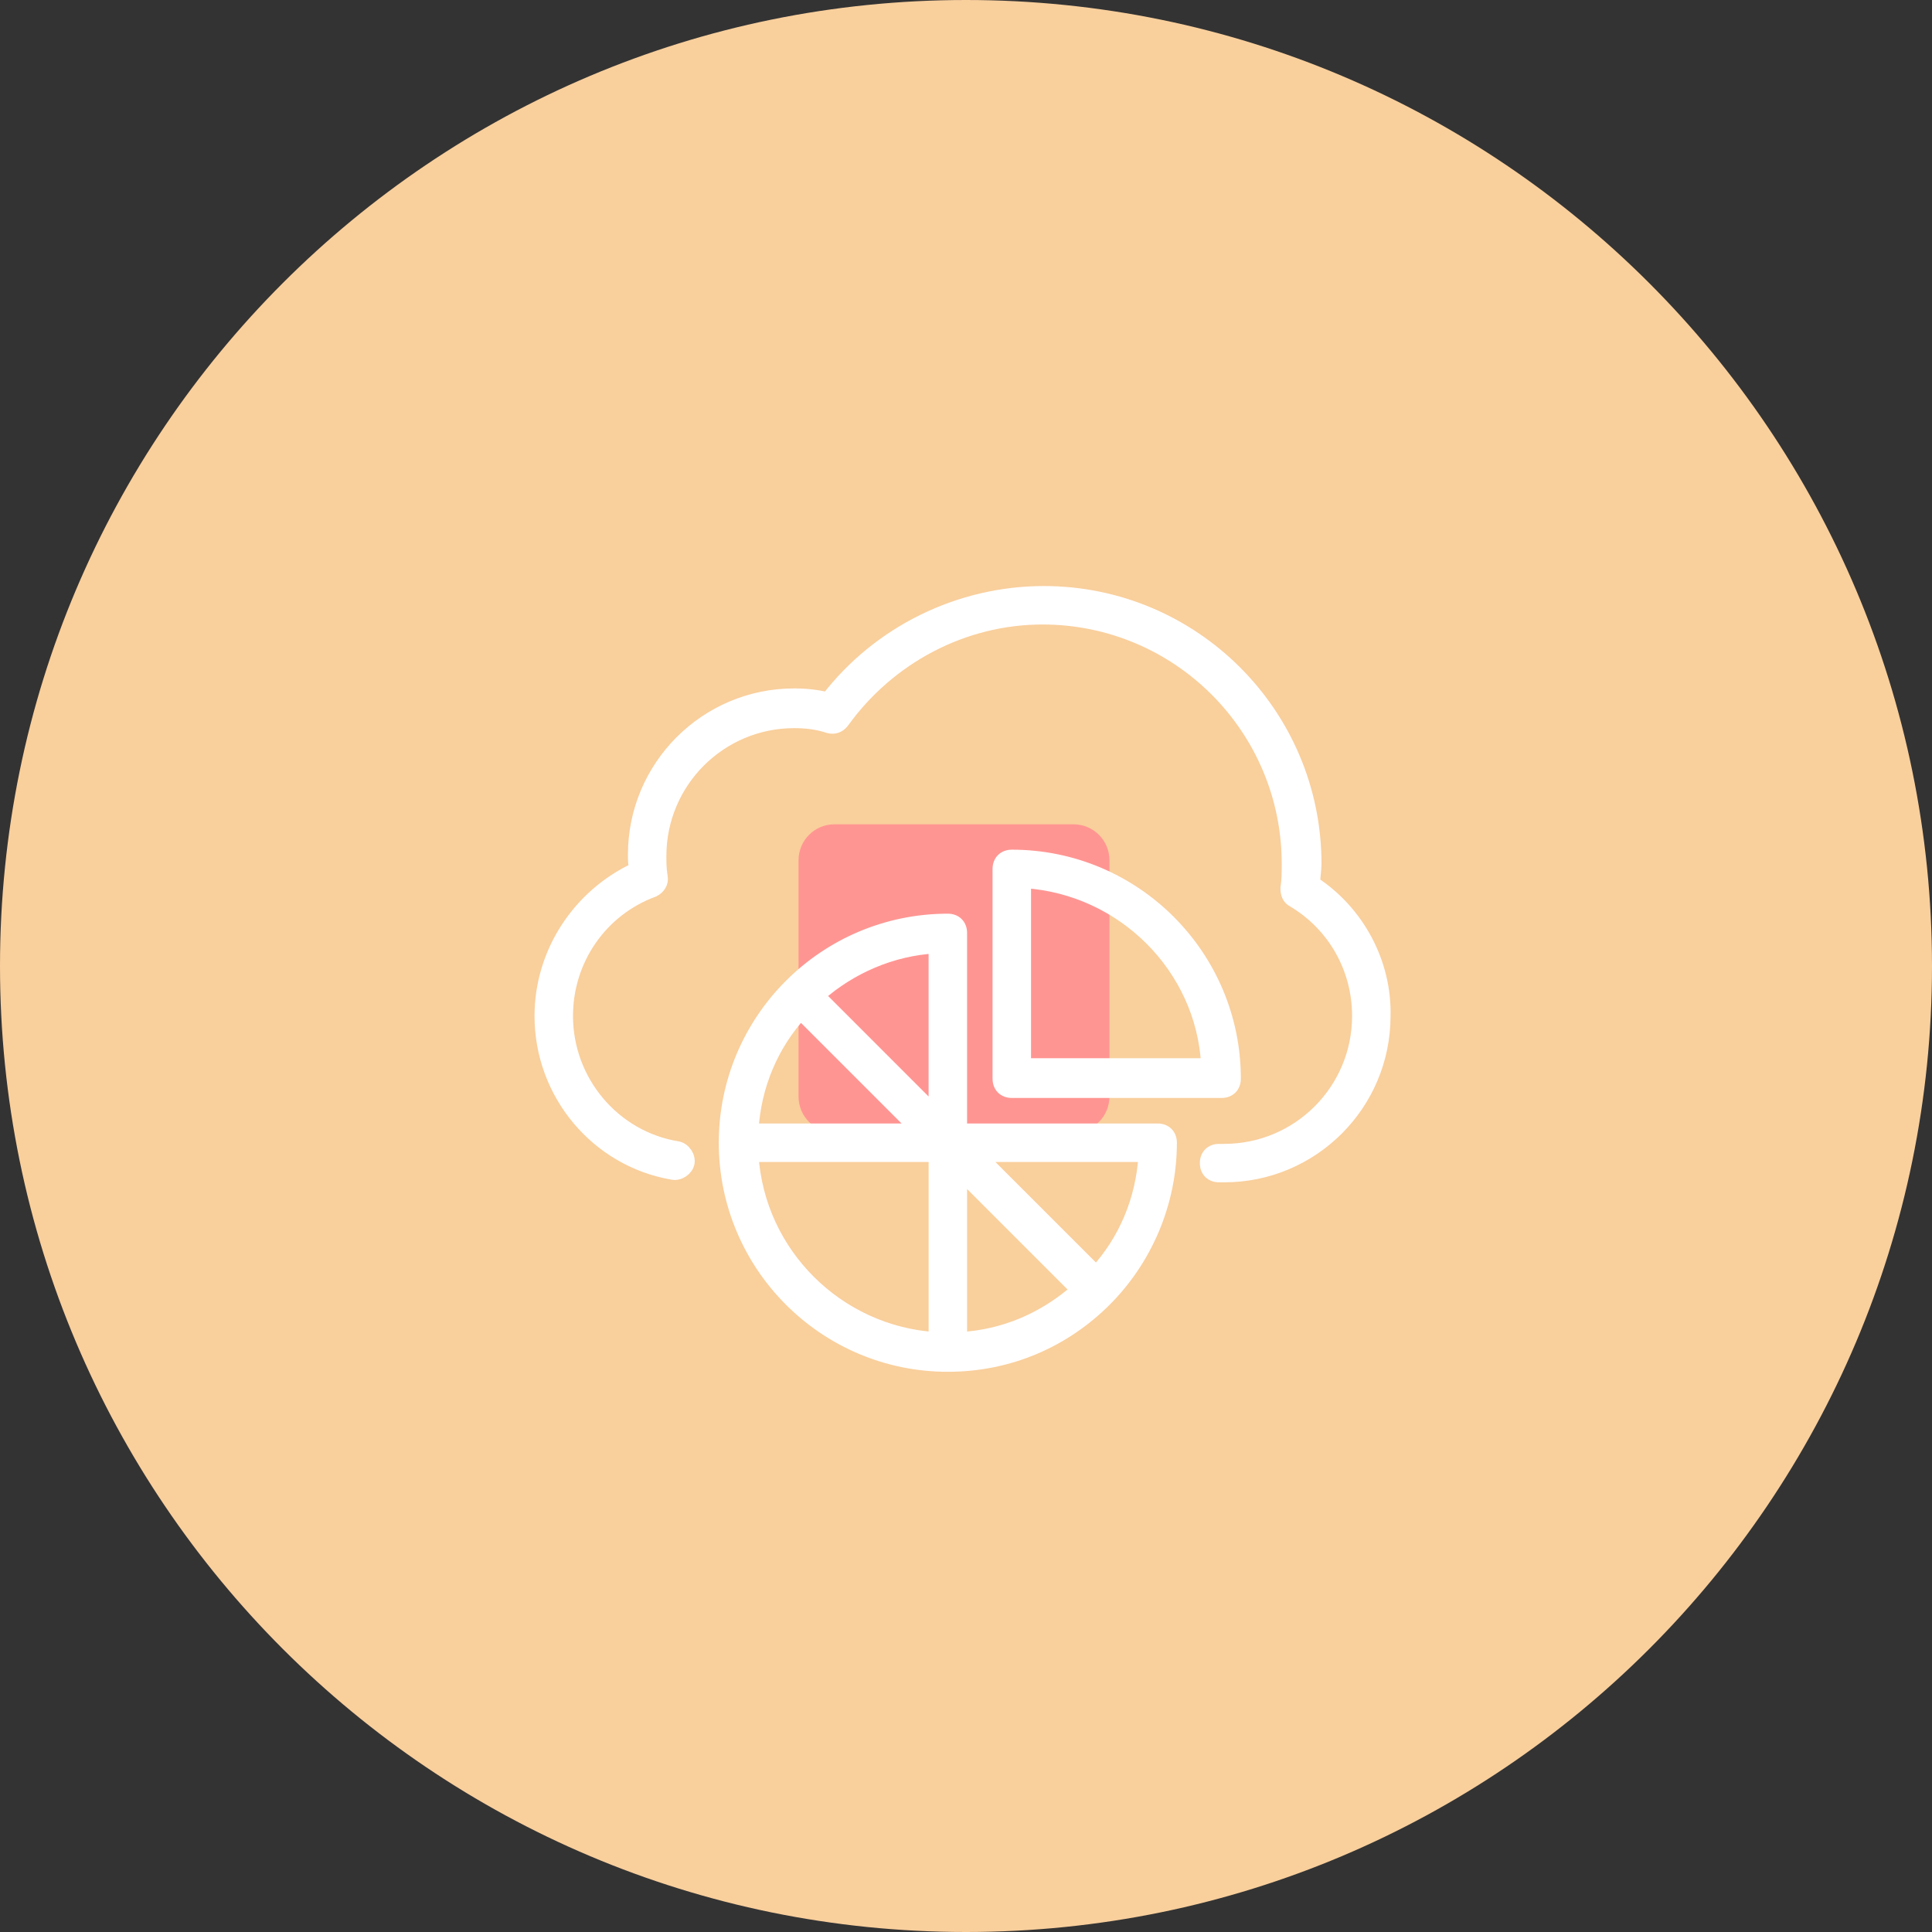 <svg width="75" height="75" viewBox="0 0 75 75" fill="none" xmlns="http://www.w3.org/2000/svg">
<rect x="0" y="0" width="75" height="75" fill="#333333" stroke="none"/>
<path d="M37.5 75C58.211 75 75 58.211 75 37.5C75 16.789 58.211 0 37.5 0C16.789 0 0 16.789 0 37.5C0 58.211 16.789 75 37.5 75Z" fill="#F9CF9C"/>
<path d="M32.394 32H41.674C42.445 32 43.068 32.623 43.068 33.394V42.568C43.068 43.339 42.445 43.962 41.674 43.962H32.394C31.622 43.962 31 43.339 31 42.568V33.394C31 32.623 31.622 32 32.394 32Z" fill="#FF9592"/>
<path d="M51 34.275C51 34.026 51.05 33.778 51.05 33.53C51.05 27.719 46.331 23 40.52 23C37.242 23 34.113 24.54 32.126 27.122C31.728 27.023 31.281 26.974 30.834 26.974C27.407 26.974 24.626 29.755 24.626 33.182C24.626 33.381 24.626 33.53 24.676 33.728C22.44 34.771 21 37.007 21 39.44C21 42.47 23.185 45.053 26.116 45.549C26.364 45.599 26.662 45.4 26.712 45.152C26.762 44.903 26.563 44.605 26.314 44.556C23.831 44.158 21.994 41.973 21.994 39.44C21.994 37.255 23.334 35.318 25.371 34.572C25.57 34.473 25.719 34.275 25.669 34.026C25.619 33.728 25.619 33.48 25.619 33.231C25.619 30.351 27.954 28.016 30.834 28.016C31.281 28.016 31.728 28.066 32.175 28.215C32.374 28.265 32.573 28.215 32.722 28.016C34.51 25.533 37.39 23.993 40.47 23.993C45.735 23.993 50.006 28.265 50.006 33.53C50.006 33.877 50.006 34.175 49.956 34.473C49.956 34.672 50.006 34.871 50.205 34.97C51.794 35.914 52.738 37.603 52.738 39.44C52.738 42.321 50.404 44.655 47.523 44.655H47.324C47.026 44.655 46.828 44.854 46.828 45.152C46.828 45.45 47.026 45.648 47.324 45.648H47.523C50.95 45.648 53.731 42.867 53.731 39.44C53.781 37.404 52.738 35.417 51 34.275L51 34.275Z" fill="white" stroke="white" stroke-width="0.5"/>
<path d="M44.94 43.864H37.292V36.215C37.292 35.917 37.093 35.719 36.795 35.719C32.027 35.719 28.153 39.593 28.153 44.361C28.153 49.129 32.027 53.003 36.795 53.003C39.179 53.003 41.315 52.059 42.904 50.47C44.444 48.93 45.437 46.745 45.437 44.361C45.437 44.063 45.239 43.864 44.941 43.864L44.94 43.864ZM37.292 45.553L41.812 50.073C40.57 51.165 39.03 51.861 37.292 51.96V45.553ZM36.298 43.169L31.779 38.649C33.02 37.556 34.61 36.861 36.298 36.762V43.169ZM31.083 39.344L35.603 43.864H29.196C29.296 42.126 29.991 40.536 31.083 39.344H31.083ZM29.196 44.858H36.299V51.961C32.524 51.712 29.444 48.682 29.196 44.858ZM42.557 49.377L38.037 44.858H44.444C44.344 46.596 43.649 48.185 42.556 49.377H42.557Z" fill="white" stroke="white" stroke-width="0.5"/>
<path d="M47.423 42.373C47.721 42.373 47.92 42.174 47.92 41.876C47.92 37.108 44.046 33.234 39.278 33.234C38.98 33.234 38.781 33.433 38.781 33.731V41.877C38.781 42.175 38.98 42.373 39.278 42.373L47.423 42.373ZM39.775 34.227C43.599 34.476 46.679 37.555 46.878 41.33H39.775V34.227Z" fill="white" stroke="white" stroke-width="0.5"/>
</svg>

